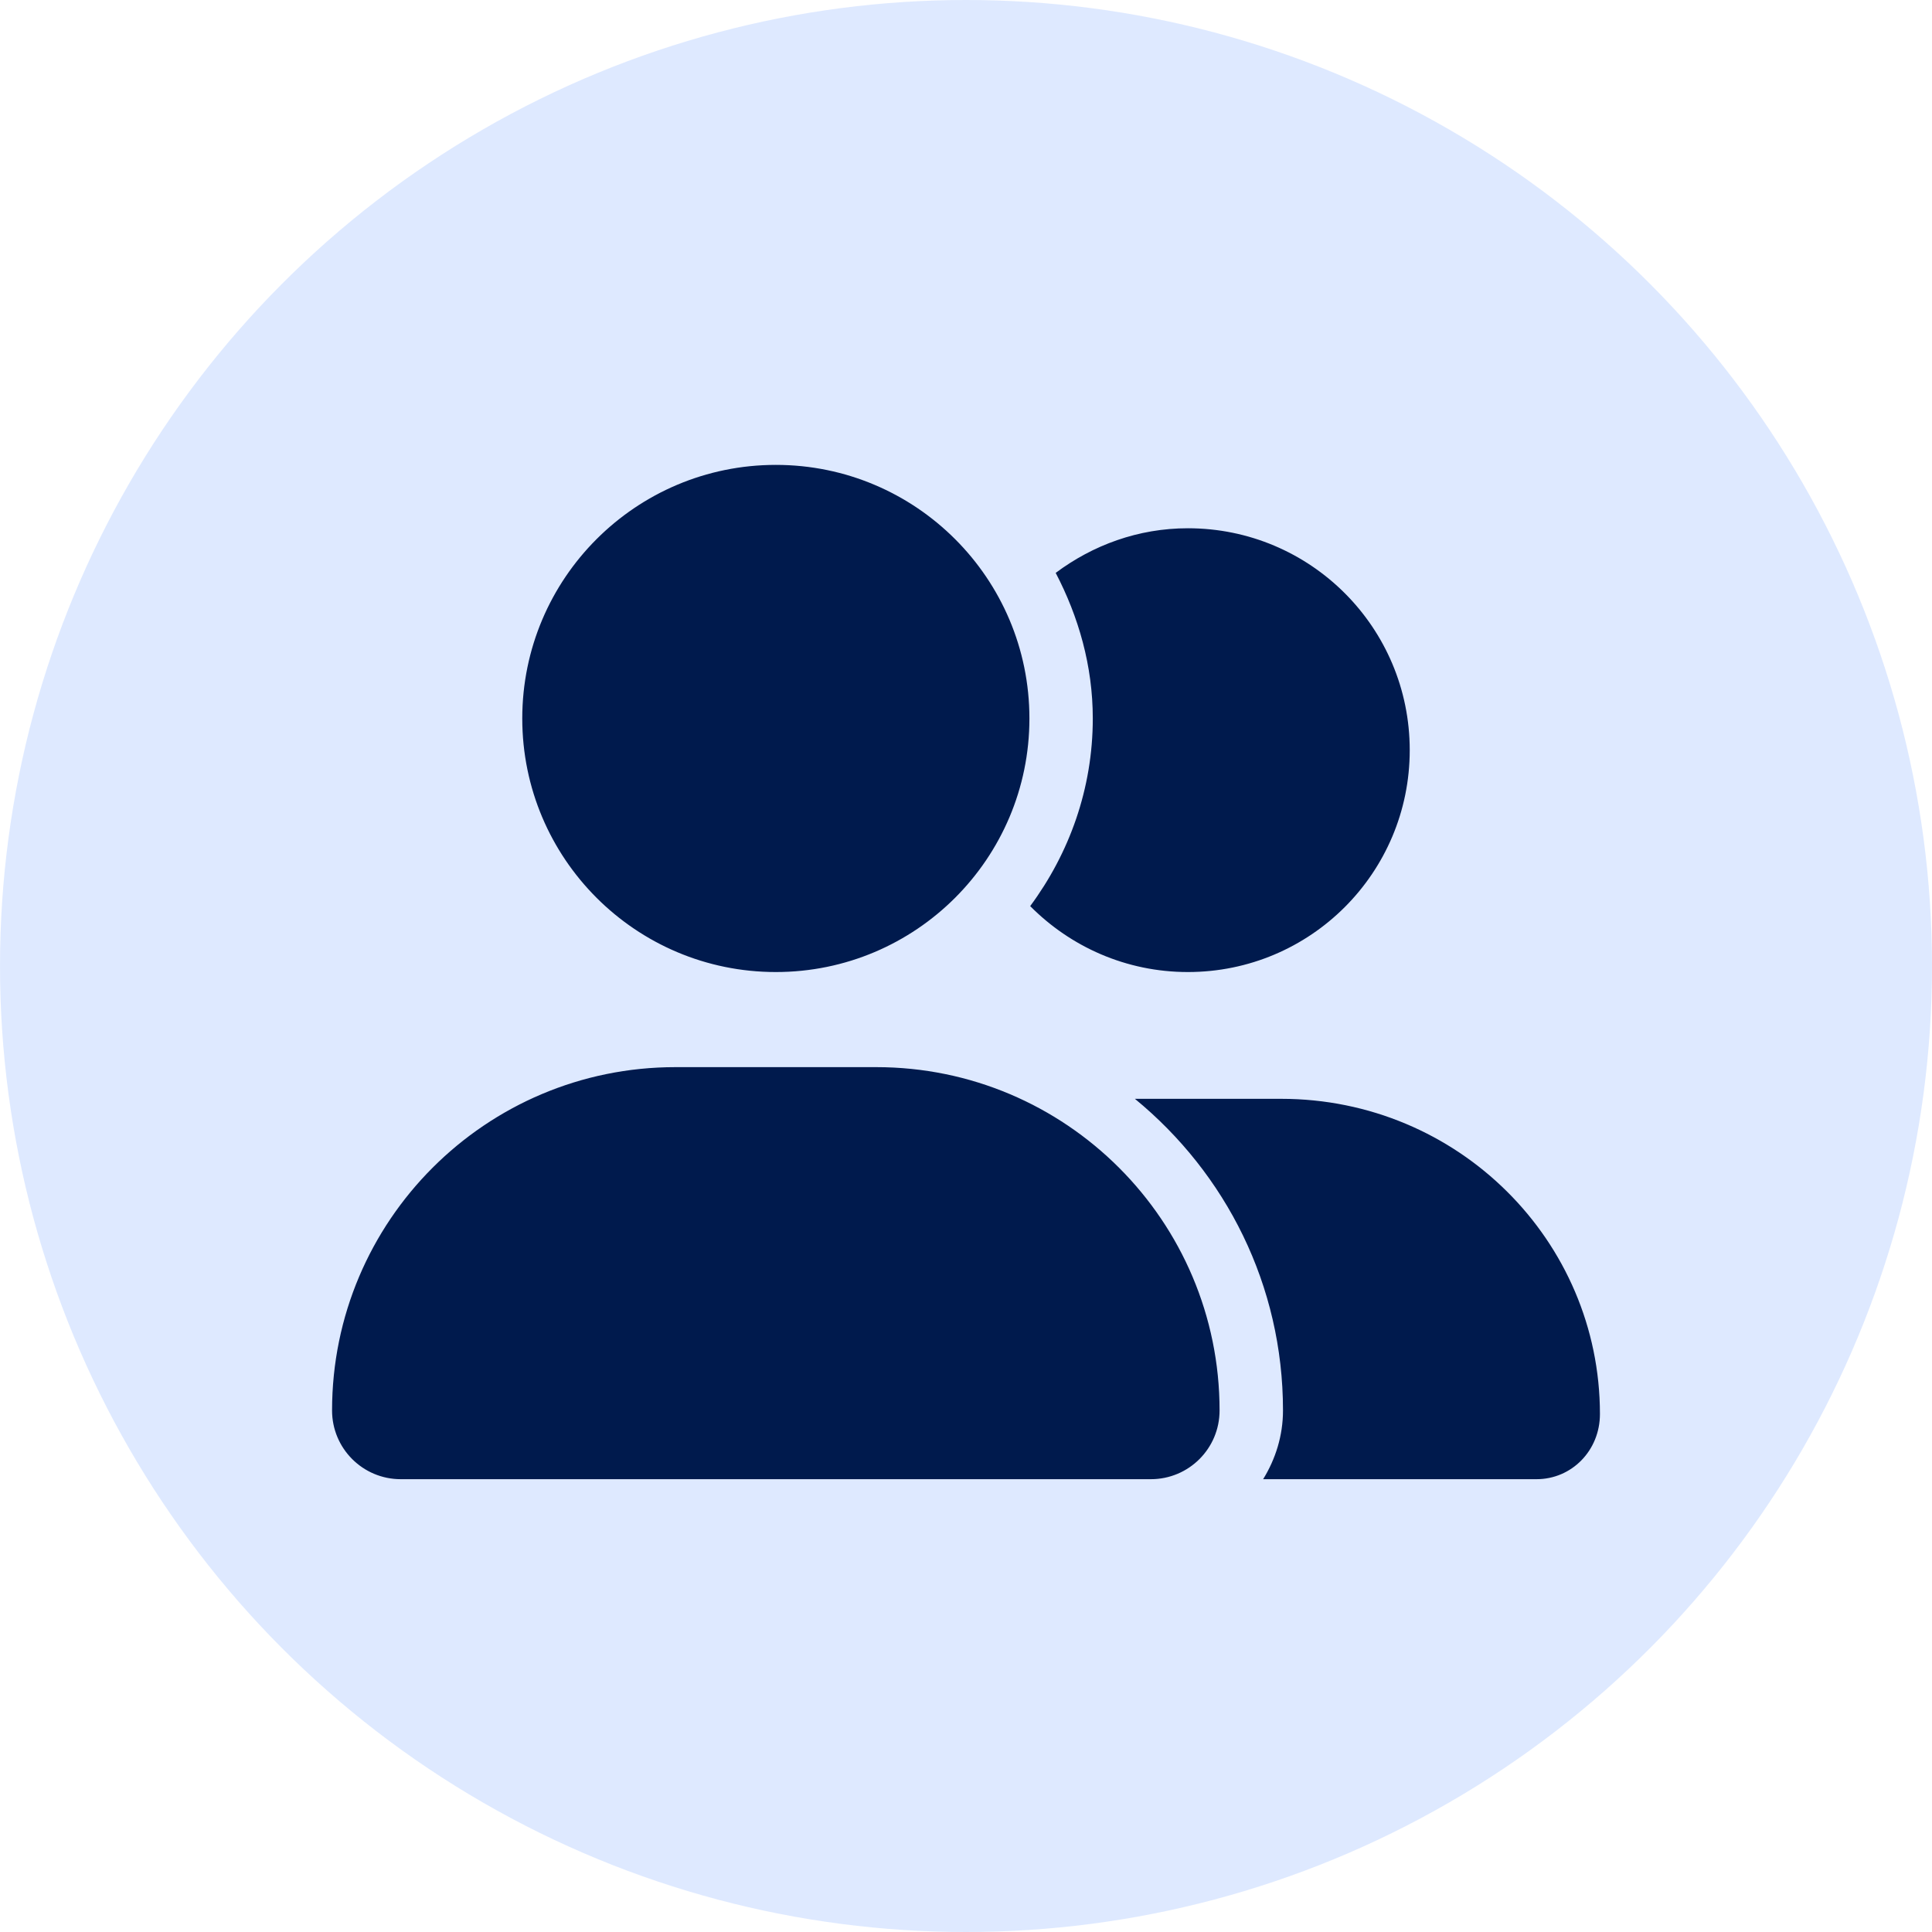 <?xml version="1.0" encoding="UTF-8"?>
<svg width="40px" height="40px" viewBox="0 0 40 40" version="1.1" xmlns="http://www.w3.org/2000/svg" xmlns:xlink="http://www.w3.org/1999/xlink">
    <title>icon_reasons-partner-us_user-group</title>
    <g id="Backgrounds" stroke="none" stroke-width="1" fill="none" fill-rule="evenodd">
        <g id="icon_reasons-partner-us_user-group">
            <circle id="Oval" fill="#BFD4FF" opacity="0.5" cx="20" cy="20" r="20"></circle>
            <g id="user-group" transform="translate(6.875, 9.625)" fill="#001A4D" fill-rule="nonzero">
                <path d="M9.188,10.5 C12.087,10.5 14.438,8.149 14.438,5.25 C14.438,2.351 12.087,0 9.188,0 C6.288,0 3.938,2.351 3.938,5.25 C3.938,8.149 6.288,10.5 9.188,10.5 Z M11.267,12.469 L7.108,12.469 C3.182,12.469 0,15.652 0,19.577 C0,20.364 0.637,21 1.422,21 L16.952,21 C17.739,21 18.375,20.364 18.375,19.577 C18.375,15.652 15.192,12.469 11.267,12.469 L11.267,12.469 Z M19.651,13.125 L16.622,13.125 C18.506,14.671 19.688,16.985 19.688,19.577 C19.688,20.102 19.532,20.586 19.277,21 L24.938,21 C25.663,21 26.25,20.409 26.25,19.651 C26.25,16.062 23.313,13.125 19.651,13.125 Z M17.719,10.5 C20.258,10.5 22.312,8.445 22.312,5.906 C22.312,3.367 20.258,1.312 17.719,1.312 C16.689,1.312 15.748,1.663 14.982,2.236 C15.455,3.143 15.75,4.159 15.75,5.25 C15.75,6.707 15.261,8.045 14.454,9.135 C15.287,9.975 16.439,10.5 17.719,10.5 Z" id="Shape"></path>
            </g>
        </g>
    </g>
</svg>